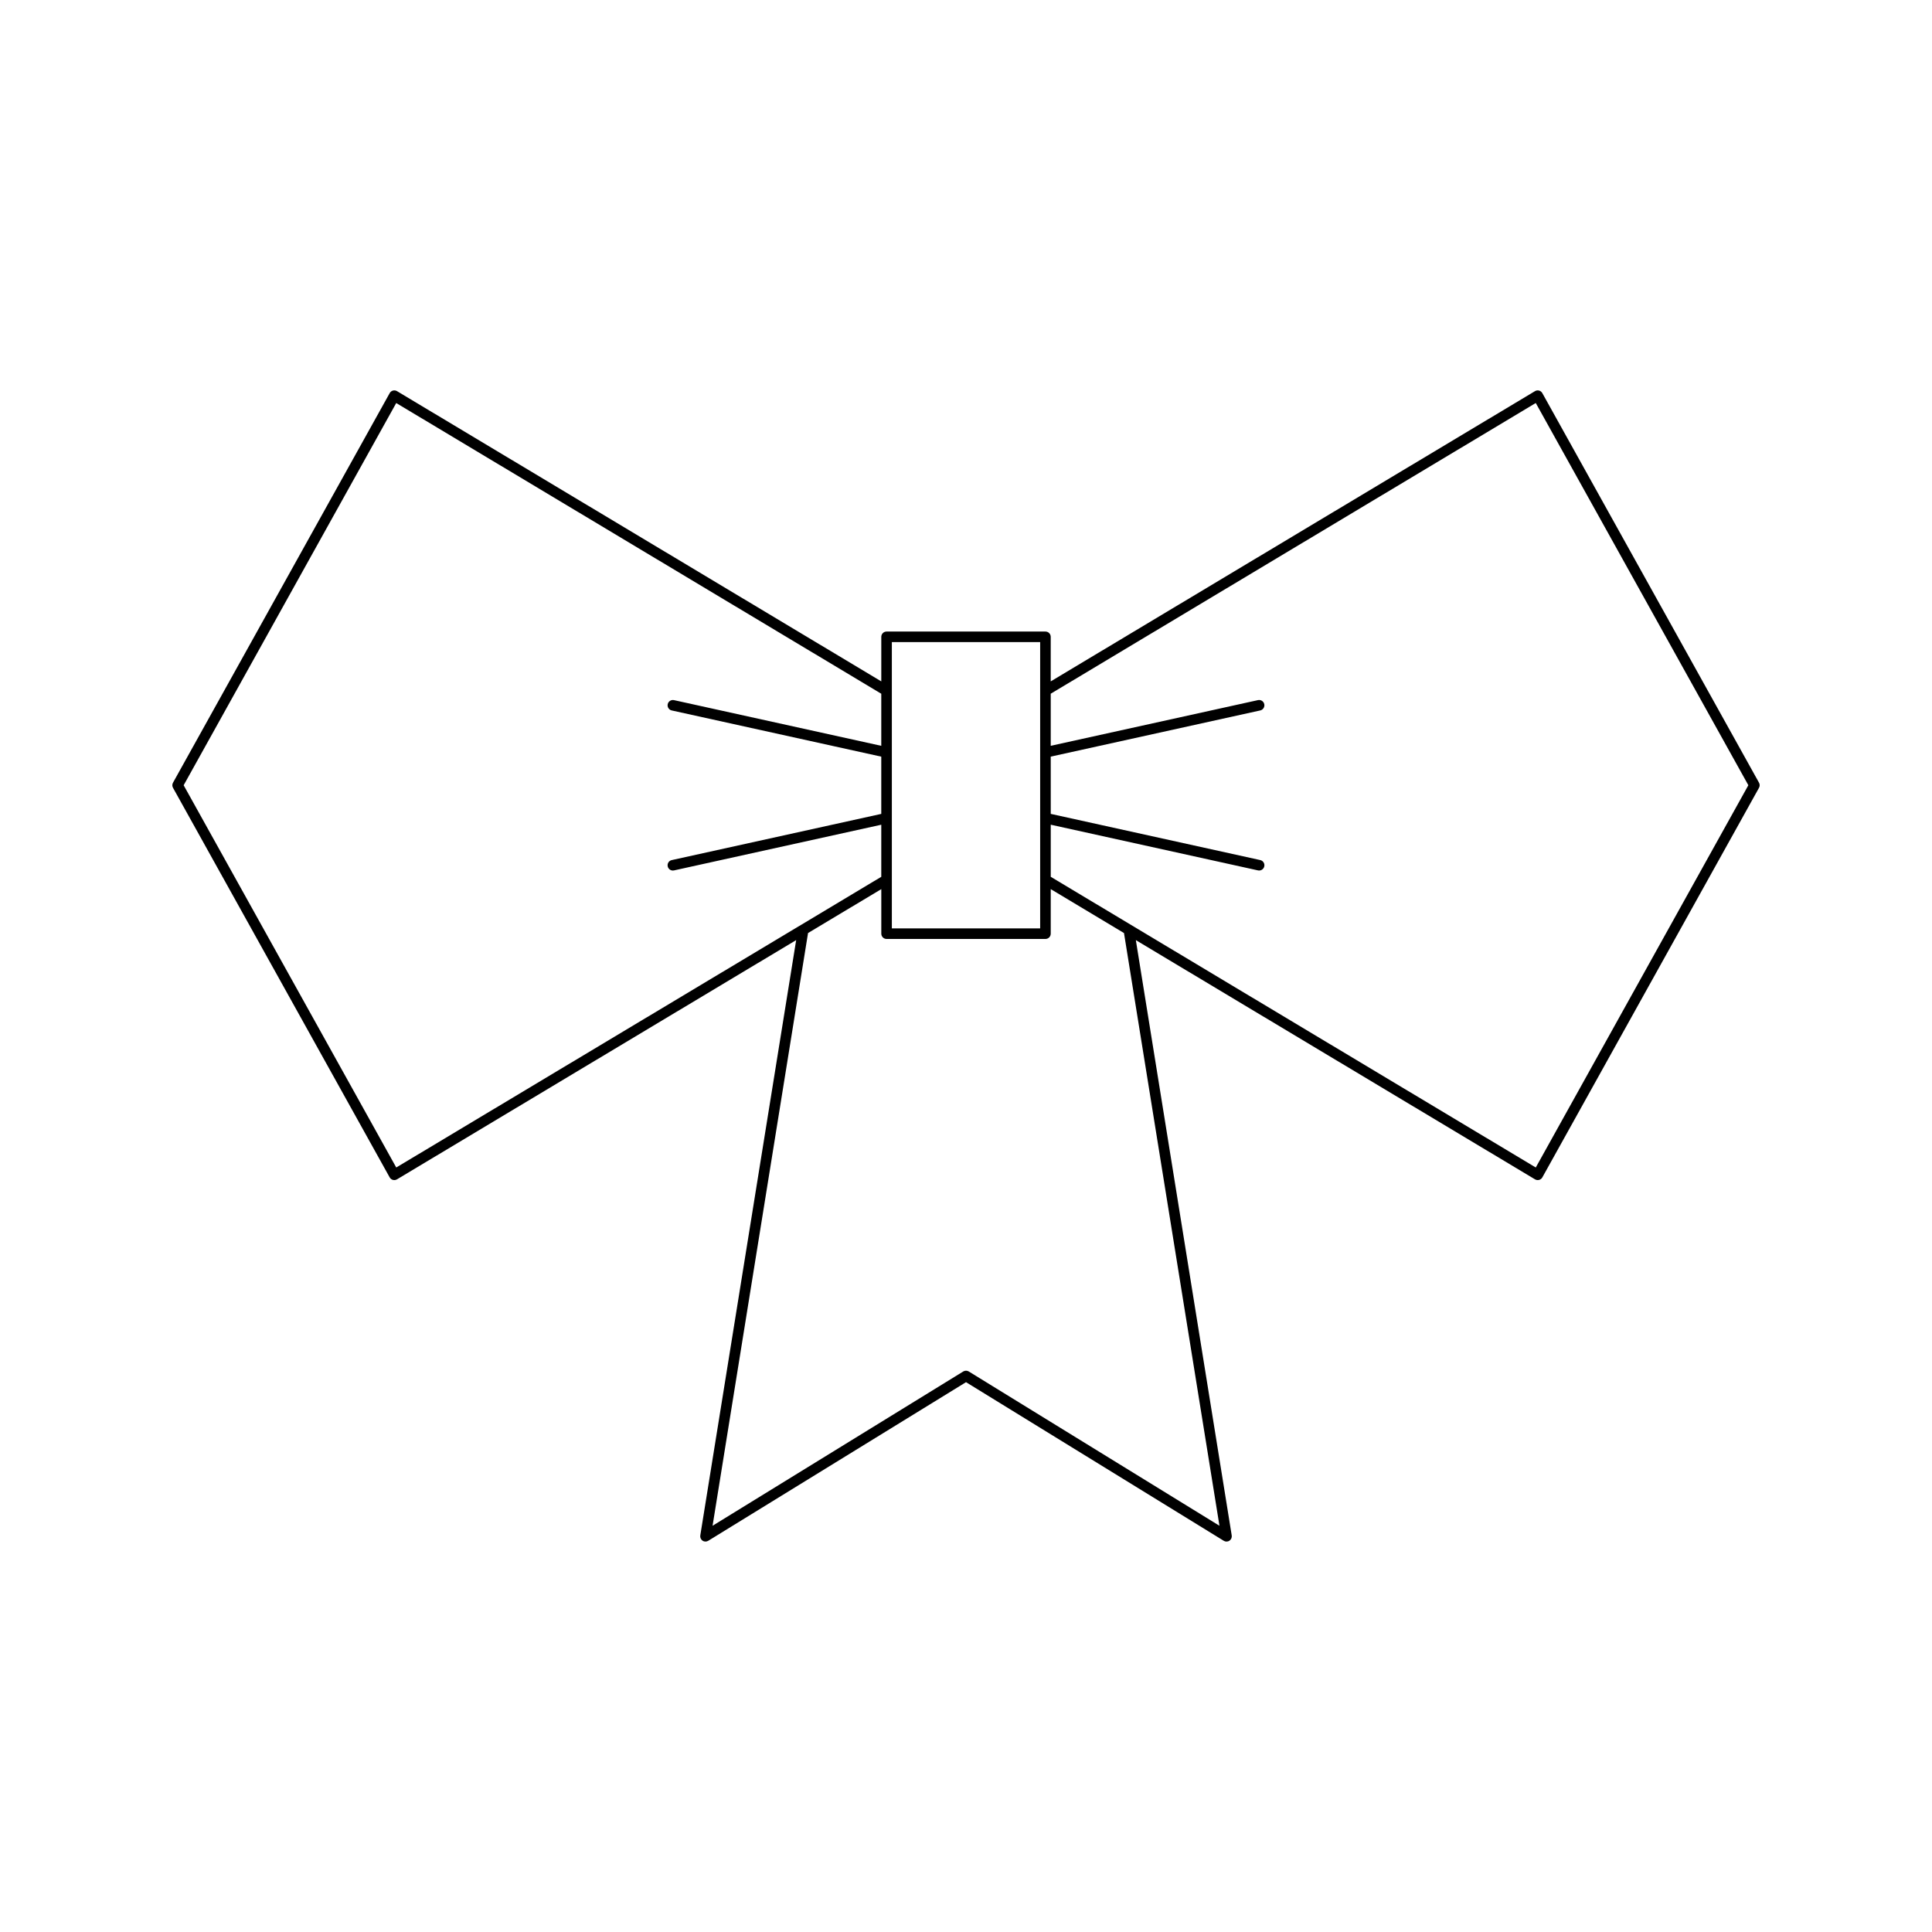 <?xml version="1.0" encoding="UTF-8"?>
<!-- Uploaded to: SVG Repo, www.svgrepo.com, Generator: SVG Repo Mixer Tools -->
<svg fill="#000000" width="800px" height="800px" version="1.1" viewBox="144 144 512 512" xmlns="http://www.w3.org/2000/svg">
 <path d="m552.73 248.18c-0.184-0.332-0.496-0.574-0.859-0.672-0.367-0.098-0.758-0.043-1.078 0.148l-128.34 76.918v-11.809c0-0.77-0.625-1.398-1.398-1.398h-42.105c-0.773 0-1.398 0.629-1.398 1.398v11.809l-128.34-76.918c-0.32-0.191-0.711-0.242-1.078-0.148-0.367 0.098-0.68 0.34-0.859 0.672l-57.426 103.24c-0.238 0.422-0.238 0.934 0 1.355l57.418 103.24c0.184 0.332 0.496 0.574 0.859 0.672 0.117 0.031 0.242 0.051 0.359 0.051 0.25 0 0.5-0.066 0.719-0.195l105.79-63.406-25.41 157.77c-0.086 0.543 0.148 1.082 0.602 1.387 0.457 0.312 1.051 0.305 1.512 0.027l68.309-42.031 68.301 42.035c0.223 0.137 0.477 0.207 0.734 0.207 0.27 0 0.543-0.078 0.777-0.234 0.453-0.305 0.688-0.848 0.602-1.387l-25.41-157.77 105.79 63.402c0.219 0.133 0.469 0.195 0.719 0.195 0.121 0 0.242-0.016 0.359-0.051 0.367-0.098 0.68-0.34 0.859-0.672l57.418-103.24c0.238-0.422 0.238-0.934 0-1.355zm-172.38 65.988h39.305v75.859h-39.305zm-131.34 139.23-56.34-101.3 56.336-101.29 128.54 77.039v13.805l-54.926-12.109c-0.75-0.16-1.5 0.312-1.668 1.066-0.168 0.754 0.312 1.504 1.066 1.668l55.527 12.242v15.172l-55.527 12.242c-0.754 0.164-1.234 0.914-1.066 1.668 0.145 0.656 0.723 1.098 1.367 1.098 0.098 0 0.199-0.012 0.301-0.031l54.926-12.109v13.805zm218.16 94.945-66.434-40.887c-0.449-0.273-1.016-0.273-1.465 0l-66.434 40.887 25.301-157.08 19.414-11.637v11.809c0 0.77 0.625 1.398 1.398 1.398h42.105c0.773 0 1.398-0.629 1.398-1.398v-11.809l19.414 11.637zm83.828-94.945-128.54-77.039v-13.805l54.922 12.109c0.102 0.023 0.203 0.031 0.301 0.031 0.645 0 1.223-0.441 1.367-1.098 0.168-0.754-0.312-1.504-1.066-1.668l-55.523-12.242-0.004-15.172 55.523-12.242c0.754-0.164 1.234-0.914 1.066-1.668-0.168-0.754-0.898-1.223-1.668-1.066l-54.922 12.109v-13.805l128.54-77.039 56.336 101.29z"/>
</svg>